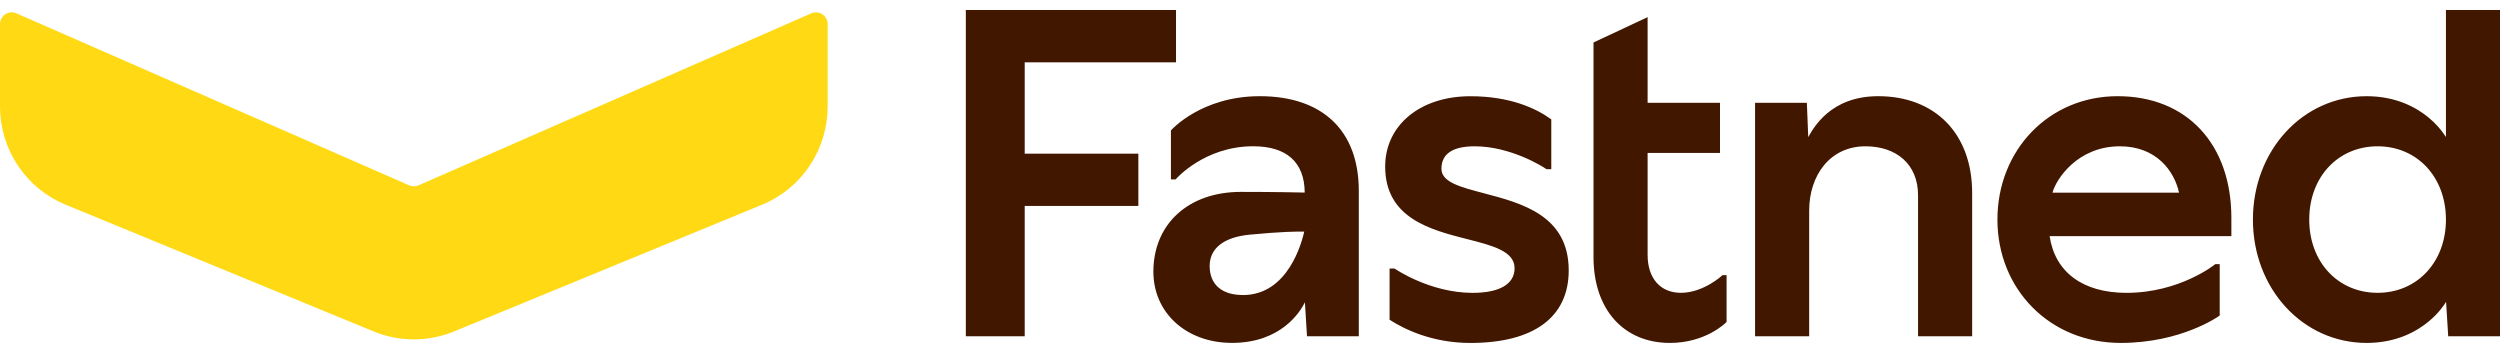 <svg width="160" height="22" viewBox="0 0 160 22" fill="none" xmlns="http://www.w3.org/2000/svg">
<g clip-path="url(#clip0_48_2848)">
<path d="M75.265 3.988V0.642H61.813V21.523H65.581V13.181H72.855V9.833H65.581V3.989H75.265V3.988ZM80.622 6.156C76.908 6.156 74.986 8.296 74.968 8.317L74.939 8.35V11.481H75.24C75.254 11.46 77.077 9.361 80.202 9.361C82.349 9.361 83.489 10.386 83.501 12.324C83.087 12.315 81.628 12.281 79.408 12.281C76.062 12.281 73.816 14.333 73.816 17.387C73.816 20.027 75.931 21.945 78.846 21.945C81.999 21.945 83.221 19.945 83.514 19.348L83.648 21.521H86.963V12.213C86.963 8.364 84.652 6.156 80.622 6.156ZM79.546 18.882C78.193 18.882 77.418 18.203 77.418 17.022C77.418 15.841 78.402 15.171 79.967 15.02C81.988 14.823 83.101 14.811 83.472 14.823C83.315 15.514 82.436 18.884 79.546 18.884V18.882ZM110.243 17.609C110.243 17.609 109.04 18.74 107.576 18.74C106.262 18.74 105.447 17.81 105.447 16.314V9.788H110.08V6.58H105.447V1.096L101.984 2.72V16.456C101.984 19.791 103.904 21.947 106.873 21.947C109.143 21.947 110.411 20.692 110.466 20.64L110.501 20.605V17.61L110.243 17.609ZM120.206 6.156C117.118 6.156 116.048 8.225 115.728 8.776L115.639 6.58H112.324V21.521H115.787V13.486C115.787 11.211 117.13 9.363 119.386 9.363C121.364 9.363 122.755 10.506 122.755 12.496V21.523H126.218V12.354C126.218 8.532 123.826 6.156 120.203 6.156H120.206ZM142.808 13.947C142.808 9.214 139.951 6.156 135.531 6.156C131.112 6.156 127.835 9.623 127.835 14.052C127.835 18.48 131.155 21.947 135.729 21.947C139.596 21.947 141.988 20.245 142.011 20.229L142.061 20.193V16.904H141.781C141.762 16.923 139.509 18.742 136.093 18.742C133.304 18.742 131.521 17.422 131.176 15.114H142.808V13.947ZM139.459 12.331H131.359C131.58 11.484 132.95 9.363 135.673 9.363C137.996 9.363 139.152 10.932 139.459 12.331ZM156.54 0.642V8.767C156.237 8.298 155.864 7.879 155.433 7.526C154.681 6.902 153.382 6.157 151.463 6.157C147.382 6.157 144.187 9.623 144.187 14.052C144.187 18.48 147.382 21.947 151.463 21.947C153.382 21.947 154.681 21.201 155.433 20.577C156.056 20.061 156.411 19.547 156.549 19.317L156.685 21.521H160V0.642H156.538H156.54ZM152.165 18.74C149.63 18.74 147.791 16.769 147.791 14.052C147.791 11.335 149.63 9.363 152.165 9.363C154.7 9.363 156.54 11.334 156.54 14.052C156.54 16.768 154.7 18.74 152.165 18.74ZM94.969 12.367C93.451 11.969 92.252 11.656 92.252 10.8C92.252 9.846 92.969 9.363 94.381 9.363C96.644 9.363 98.705 10.629 98.972 10.828H99.282V7.64L99.233 7.605C98.307 6.944 96.668 6.159 94.102 6.159C90.892 6.159 88.651 8.009 88.651 10.66C88.651 13.966 91.56 14.708 93.9 15.303C95.528 15.718 96.933 16.077 96.933 17.164C96.933 18.181 95.977 18.743 94.243 18.743C91.511 18.743 89.272 17.202 89.253 17.187H88.933V20.461L88.987 20.496C89.833 21.038 91.623 21.949 94.104 21.949C98.162 21.949 100.398 20.299 100.398 17.306C100.398 13.791 97.389 13.003 94.971 12.369L94.969 12.367Z" fill="#421700"/>
<path d="M26.184 11.861L1.051 0.854C0.937 0.804 0.812 0.782 0.688 0.792C0.564 0.803 0.445 0.844 0.34 0.912C0.236 0.98 0.15 1.074 0.091 1.184C0.031 1.294 7.46794e-05 1.418 0 1.543V6.818C0.001 8.167 0.401 9.484 1.149 10.603C1.897 11.722 2.959 12.591 4.2 13.1L23.92 21.215C25.564 21.889 27.405 21.889 29.05 21.215L48.771 13.101C50.012 12.592 51.074 11.723 51.822 10.604C52.57 9.485 52.97 8.167 52.971 6.819V1.544C52.971 1.418 52.94 1.295 52.88 1.185C52.821 1.075 52.735 0.981 52.631 0.913C52.527 0.844 52.407 0.803 52.283 0.793C52.159 0.783 52.034 0.804 51.92 0.855L26.787 11.861C26.598 11.944 26.379 11.944 26.184 11.861Z" fill="#FFD913"/>
</g>
<defs>
<clipPath id="clip0_48_2848">
<rect width="160" height="21.31" fill="white" transform="translate(0 0.642)"/>
</clipPath>
</defs>
</svg>
